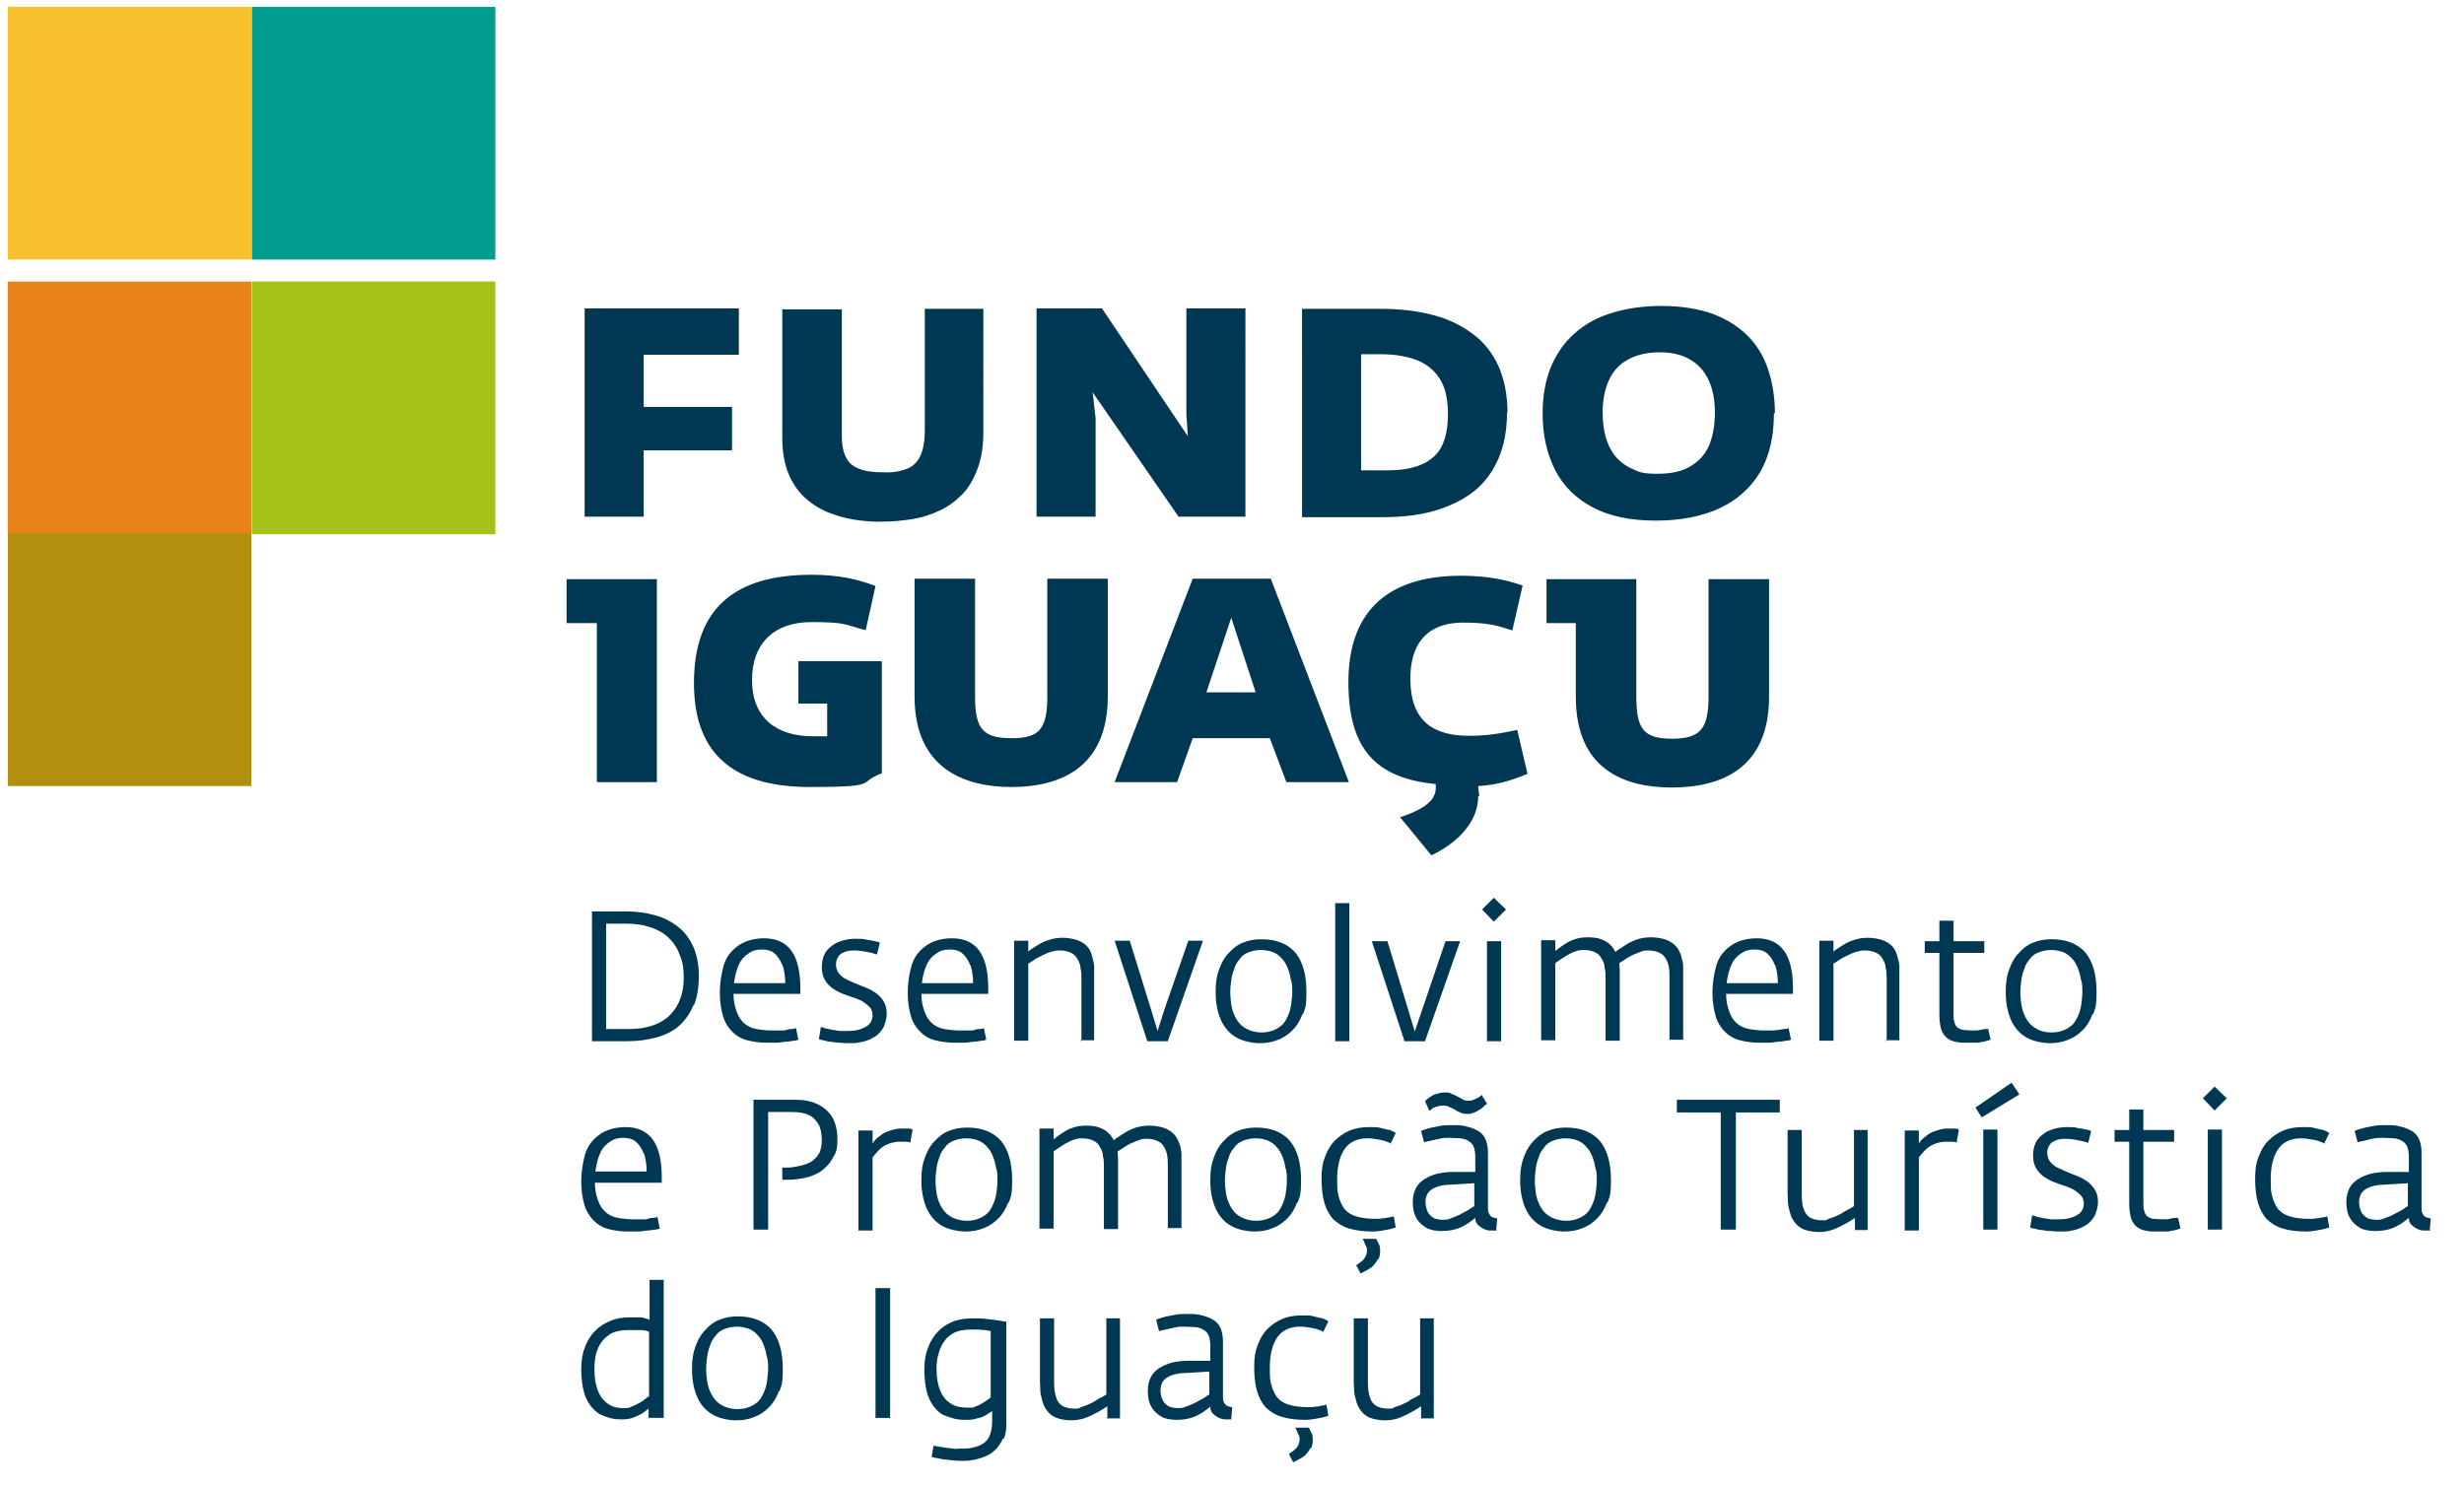 <svg xmlns="http://www.w3.org/2000/svg" id="Isolation_Mode" viewBox="0 0 504.9 304.3"><defs><style>.st0{fill:#003854}</style></defs><path d="M180.5 135.5h-16.9v8.7h5.9v6.7h-3c-7.3 0-12.4-3.7-12.4-11.5s4.8-11.9 12.1-11.9 6.7.5 11 1.6h.2l2-9c-3.7-1.4-7.6-2.3-13.1-2.3-15.8 0-24.1 6.9-24.1 22.2s9 21.3 23.8 21.3 9.4-.9 14.7-2.8v-22.9Zm-45.9 24.9v-41.7h-18.5v9h6.2v32.6h12.2Zm168.5 2.8c0-.7-.2-1.4-.2-2.1 3.5-.2 6.2-.9 10.1-2.5l-2.1-9c-3.4.7-5.9 1.2-9.8 1.2-7.1 0-12.1-2.7-12.1-11.7s5.3-11.5 10.8-11.5 7.1.7 10.1 1.6l2.1-9.2c-3.5-1.2-7.3-2-12.6-2-15.8 0-23.1 8-23.1 21.8s5.7 19.7 17.9 20.9v.9c0 3.4-5 5.1-7.3 5.9l6.4 7.8c4.3-2 9.6-6.2 9.6-12.1Zm-42.9-11.9h-15.8l-3.2 9h-12.8l16-41.7h16l16 41.7h-12.8l-3.4-9Zm-13-9.4h10.1l-5-15.3-5.1 15.3Zm-39.9 9.4c5.9 0 7.3-2.1 7.3-8.7v-24H227v24.1c0 14.9-10.1 18.6-19.7 18.6s-19.9-3.7-19.9-18.6v-24.1h12.4v24c0 6.6 1.4 8.7 7.5 8.7Zm109.5-32.6h18.5v24c0 6.6 1.4 8.7 7.3 8.7s7.5-2.1 7.5-8.7v-24h12.4v24.1c0 14.9-10.1 18.6-19.9 18.6s-19.7-3.7-19.7-18.6v-15.1h-6v-9Z" style="fill-rule:evenodd;fill:#003854"></path><path d="M142.1 206c-.7 1.7-1.7 3.1-2.9 4.2s-2.8 1.9-4.6 2.4c-1.8.5-3.8.8-6 .8h-7.3v-26.6h7.1c2.1 0 4.1.3 5.9.8 1.8.5 3.3 1.3 4.7 2.4s2.3 2.4 3.1 4.1c.7 1.7 1.1 3.6 1.1 5.9s-.3 4.3-1 6Zm-2.9-10.5c-.5-1.4-1.4-2.6-2.4-3.5-1-.9-2.3-1.6-3.7-2-1.5-.5-3.1-.7-4.9-.7h-4v21.6h4.7c2.3 0 4.3-.4 6-1.2s2.9-2 3.8-3.5c.9-1.6 1.4-3.5 1.4-5.8s-.3-3.5-.9-4.9Zm11.1 8.1c0 1.3.2 2.4.5 3.3s.6 1.6 1.1 2.2 1 1 1.6 1.3 1.3.5 2.1.6c.8.1 1.6.2 2.4.2h2.8c.5-.2 1-.3 1.4-.3.4 0 .7-.1.9-.2l.5 2.4c-.2 0-.5.2-.9.2s-1 .2-1.6.2c-.6 0-1.2.2-2 .2h-2c-1.5 0-2.8-.2-4-.5-1.2-.3-2.2-.9-3-1.7-.8-.8-1.5-1.8-1.9-3.1s-.7-3-.7-4.9.3-3.8.7-5.3 1.1-2.6 1.9-3.4 1.8-1.5 2.9-1.9c1.1-.4 2.3-.6 3.6-.6 2.5 0 4.4.9 5.6 2.6s1.8 4.2 1.8 7.7v1.1h-13.6Zm10-5.8c-.4-1-.9-1.8-1.6-2.4-.7-.6-1.6-.8-2.6-.8s-1.9.2-2.7.8c-.8.5-1.5 1.2-2 2.3s-.8 2.3-1 3.8h10.5c0-1.4-.2-2.6-.5-3.6Zm20.9 12.4c-.3.7-.7 1.2-1.2 1.7s-1.1.8-1.7 1.1c-.7.3-1.3.5-2 .6-.7.2-1.4.2-2.1.2s-1.4 0-2.1-.1c-.7 0-1.3-.1-1.9-.2-.6 0-1.1-.2-1.5-.3-.4 0-.7-.2-.9-.2l.4-2.5c.3 0 .6.2 1.1.3.5.1.9.2 1.4.3.5 0 1 .2 1.5.2h1.4c1.1 0 2-.1 2.8-.4.8-.3 1.4-.6 1.8-1.1.4-.5.6-1.1.6-1.7s-.2-1.3-.6-1.7-.9-.8-1.5-1.2c-.6-.3-1.3-.6-2-.8-.8-.3-1.5-.5-2.2-.8-.7-.3-1.4-.7-2-1.1-.6-.5-1.1-1-1.5-1.7-.4-.7-.6-1.5-.6-2.6s.2-1.8.5-2.5.8-1.3 1.5-1.8c.6-.5 1.4-.9 2.2-1.1.9-.3 1.8-.4 2.8-.4s1.5 0 2.2.2c.7.1 1.2.2 1.7.3s.8.2 1 .3l-.6 2.4c-.3 0-.6-.2-1.1-.3-.4-.1-.9-.2-1.5-.3-.6-.1-1.3-.2-2.1-.2s-1.6.1-2.1.4c-.6.2-1 .6-1.2 1-.3.5-.4.9-.4 1.5s.2 1.3.6 1.8.9.9 1.5 1.2c.6.3 1.3.6 2 .9.7.3 1.5.6 2.2.9.8.3 1.4.7 2 1.1.6.5 1.1 1 1.5 1.7s.6 1.5.6 2.4-.2 1.7-.5 2.4Zm7.6-6.6c0 1.3.2 2.4.5 3.3s.6 1.6 1.1 2.2 1 1 1.6 1.3 1.3.5 2.1.6c.8.1 1.6.2 2.4.2h2.8c.5-.2 1-.3 1.4-.3.4 0 .7-.1.9-.2l.5 2.4c-.2 0-.5.2-.9.2s-1 .2-1.6.2c-.6 0-1.2.2-2 .2h-2c-1.5 0-2.8-.2-4-.5-1.2-.3-2.2-.9-3-1.7-.8-.8-1.5-1.8-1.9-3.1s-.7-3-.7-4.9.3-3.8.7-5.3 1.1-2.6 1.9-3.4 1.8-1.5 2.9-1.9c1.1-.4 2.3-.6 3.6-.6 2.5 0 4.4.9 5.6 2.6s1.8 4.2 1.8 7.7v1.1h-13.6Zm10-5.8c-.4-1-.9-1.8-1.6-2.4-.7-.6-1.6-.8-2.6-.8s-1.9.2-2.7.8c-.8.5-1.5 1.2-2 2.3s-.8 2.3-1 3.8h10.5c0-1.4-.2-2.6-.5-3.6Zm22.8 15.6v-12.7c0-.8 0-1.6-.2-2.3 0-.7-.3-1.3-.6-1.8-.3-.6-.7-1-1.3-1.3-.6-.3-1.4-.5-2.3-.5s-1.2.1-1.9.3c-.7.2-1.3.5-1.9.8-.6.3-1.2.6-1.6.9s-.8.5-1.1.7v15.8h-2.9v-20.5h2.9v2.2c.4-.3.8-.6 1.3-.9s.9-.6 1.5-.9c.6-.3 1.2-.5 1.9-.7.7-.2 1.5-.3 2.4-.3s2.2.2 3 .5c.8.3 1.4.7 1.9 1.2s.8 1.1 1 1.8.4 1.4.5 2.1v15.4h-2.9ZM239.3 213.4h-4.2l-6.7-20.6h3.1l4.4 14.2 1.3 4.3 1.4-4.4 4.9-14.1h3l-7.2 20.6zM266.9 207.8c-.5 1.4-1.2 2.5-2 3.3-.9.9-1.9 1.6-3 2-1.2.5-2.4.7-3.8.7s-3.5-.4-4.8-1.2c-1.4-.8-2.4-2-3.1-3.5-.7-1.6-1.1-3.5-1.1-5.7s.2-3.3.7-4.7c.5-1.4 1.1-2.5 2-3.4.8-.9 1.8-1.7 2.9-2.1 1.2-.5 2.4-.7 3.8-.7 3 0 5.3.9 6.9 2.7 1.5 1.8 2.3 4.5 2.3 8s-.3 3.4-.7 4.7Zm-2.4-7c-.1-.8-.3-1.5-.6-2.3-.3-.7-.6-1.4-1.1-1.9-.5-.6-1.1-1.1-1.8-1.4-.8-.3-1.6-.5-2.6-.5s-1.8.2-2.6.5-1.4.8-1.8 1.4c-.5.6-.9 1.2-1.1 2-.3.7-.5 1.5-.6 2.3-.1.8-.2 1.6-.2 2.4s.1 2.1.3 3.1c.2 1 .6 1.9 1.1 2.7.5.8 1.2 1.4 2 1.8s1.8.7 3 .7 1.8-.2 2.6-.5c.7-.3 1.3-.7 1.8-1.2.5-.6.8-1.2 1.1-1.9.3-.7.5-1.5.6-2.3.1-.8.2-1.6.2-2.4s0-1.5-.2-2.3Zm9.1 12.6v-28.3h2.9v28.3h-2.9Zm18.4 0h-4.2l-6.7-20.5h3.2l4.3 14.2 1.3 4.3 1.5-4.4 4.8-14.1h3l-7.2 20.5Zm14.1-24.5-2.4-2.5 2.4-2.4 2.5 2.4-2.5 2.5Zm-1.4 24.5v-20.5h2.9v20.5h-2.9Zm37.4 0v-12.7c0-.8 0-1.6-.1-2.3-.1-.7-.3-1.3-.6-1.8-.3-.6-.7-1-1.3-1.3-.6-.3-1.3-.5-2.3-.5s-1.2.1-1.7.3c-.6.2-1.2.5-1.7.7-.6.3-1.1.6-1.5.9-.5.3-.8.5-1.1.7 0 .4.1.9.1 1.3V213.3H329v-12.7c0-.8 0-1.6-.2-2.3 0-.7-.3-1.3-.6-1.8-.3-.6-.7-1-1.3-1.3-.6-.3-1.4-.5-2.3-.5s-1.2.1-1.8.3-1.2.5-1.7.8c-.5.3-1 .6-1.4.9-.4.3-.8.5-1 .7v15.8h-2.9v-20.5h2.9v2.2l1.2-.9c.4-.3.9-.6 1.4-.9.5-.3 1.1-.5 1.7-.7.7-.2 1.5-.3 2.4-.3s2 .1 2.7.4 1.4.6 1.8 1.1c.5.4.8.9 1.1 1.5.4-.3.8-.6 1.3-.9.5-.3 1-.7 1.6-1 .6-.3 1.3-.6 2-.8.8-.2 1.6-.3 2.5-.3s2.2.2 3 .5c.8.3 1.4.7 1.9 1.2s.8 1.1 1.1 1.8c.2.7.4 1.4.5 2.1v15.4H342Zm11.6-9.8c0 1.3.2 2.4.5 3.3.3.9.6 1.6 1.1 2.2s1 1 1.6 1.3c.6.3 1.3.5 2.1.6.8.1 1.6.2 2.4.2h1.3c.5 0 1 0 1.5-.1.5 0 1-.2 1.4-.2.4 0 .7-.1.9-.2l.5 2.4c-.2 0-.5.2-.9.2s-1 .2-1.6.2c-.6 0-1.2.2-2 .2h-2c-1.5 0-2.8-.2-4-.5-1.2-.3-2.2-.9-3-1.7-.8-.8-1.5-1.8-1.9-3.1s-.7-3-.7-4.9.3-3.8.7-5.3 1.1-2.6 1.9-3.4 1.8-1.5 2.9-1.9c1.1-.4 2.3-.6 3.6-.6 2.5 0 4.4.9 5.6 2.6s1.8 4.2 1.8 7.7v1.1h-13.6Zm10-5.8c-.4-1-.9-1.8-1.6-2.4-.7-.6-1.6-.8-2.6-.8s-1.9.2-2.7.8c-.8.5-1.5 1.2-2 2.3s-.8 2.3-1 3.8h10.5c0-1.4-.2-2.6-.5-3.6Zm22.9 15.6v-12.7c0-.8 0-1.6-.2-2.3 0-.7-.3-1.3-.6-1.8-.3-.6-.7-1-1.3-1.3-.6-.3-1.4-.5-2.3-.5s-1.2.1-1.9.3c-.7.2-1.3.5-1.9.8-.6.3-1.2.6-1.6.9s-.8.5-1.1.7v15.8h-2.9v-20.5h2.9v2.2c.4-.3.8-.6 1.3-.9s.9-.6 1.5-.9c.6-.3 1.2-.5 1.9-.7.7-.2 1.5-.3 2.4-.3s2.2.2 3 .5c.8.3 1.4.7 1.9 1.2s.8 1.1 1 1.8.4 1.4.5 2.1v15.4h-2.9Zm20.7-.1c-.3 0-.6.2-.9.2-.4 0-.7.2-1.1.2h-3.2c-.7 0-1.3-.2-1.9-.3-.6-.2-1.1-.5-1.5-.9-.4-.4-.8-1-1-1.8-.2-.8-.3-1.7-.3-2.9v-12.5h-3v-2.4h3v-4.2h2.9v4.2h6.3v2.4h-6.3v12.4c0 .8 0 1.4.2 1.8.1.5.3.8.6 1.1.3.2.7.4 1.2.5.5 0 1.1.1 1.9.1s1.1 0 1.5-.1.9-.2 1.2-.2h.5c0-.1.5 2.2.5 2.2-.2 0-.3.1-.6.2Zm21.5-5.5c-.5 1.4-1.2 2.5-2 3.3-.9.9-1.9 1.6-3 2-1.2.5-2.4.7-3.8.7s-3.5-.4-4.8-1.2c-1.4-.8-2.4-2-3.1-3.5-.7-1.6-1.1-3.5-1.1-5.7s.2-3.3.7-4.7c.5-1.4 1.1-2.5 2-3.4.8-.9 1.8-1.7 2.9-2.1 1.2-.5 2.4-.7 3.8-.7 3 0 5.3.9 6.9 2.7 1.5 1.8 2.3 4.5 2.3 8s-.3 3.4-.7 4.7Zm-2.4-7c-.1-.8-.3-1.5-.6-2.3-.3-.7-.6-1.4-1.1-1.9-.5-.6-1.1-1.1-1.8-1.4-.8-.3-1.6-.5-2.6-.5s-1.8.2-2.6.5-1.4.8-1.8 1.4c-.5.6-.9 1.2-1.1 2-.3.7-.5 1.5-.6 2.3-.1.8-.2 1.6-.2 2.4s.1 2.1.3 3.1c.2 1 .6 1.9 1.1 2.7.5.8 1.2 1.4 2 1.8.8.5 1.8.7 3 .7s1.8-.2 2.6-.5c.7-.3 1.3-.7 1.8-1.2.5-.6.8-1.2 1.1-1.9.3-.7.5-1.5.6-2.3.1-.8.2-1.6.2-2.4s0-1.5-.2-2.3ZM121.9 242.3c0 1.3.2 2.4.5 3.3s.6 1.6 1.1 2.2 1 1 1.6 1.3 1.3.5 2.1.6c.8.1 1.6.2 2.4.2h2.8c.5-.2 1-.3 1.4-.3.4 0 .7-.1.9-.2l.5 2.4c-.2 0-.5.2-.9.2s-1 .2-1.6.2c-.6 0-1.2.2-2 .2h-2c-1.5 0-2.8-.2-4-.5-1.2-.3-2.2-.9-3-1.7-.8-.8-1.5-1.8-1.9-3.1s-.7-3-.7-4.9.3-3.8.7-5.3 1.1-2.6 1.9-3.4 1.8-1.5 2.9-1.9c1.1-.4 2.3-.6 3.6-.6 2.5 0 4.4.9 5.6 2.6s1.8 4.2 1.8 7.7v1.1H122Zm10-5.9c-.4-1-.9-1.8-1.6-2.4-.7-.6-1.6-.8-2.6-.8s-1.9.2-2.7.8c-.8.5-1.5 1.2-2 2.3s-.8 2.3-1 3.8h10.5c0-1.4-.2-2.6-.5-3.6Zm39 .4c-.4 1-1.1 1.9-1.9 2.6-.8.8-1.9 1.4-3.3 1.8-1.3.4-2.9.6-4.7.6h-.7v-2.5h.9c1.1 0 2-.2 2.9-.4.9-.2 1.6-.5 2.3-.9.6-.5 1.1-1 1.5-1.7.3-.7.5-1.6.5-2.6s-.2-2.5-.7-3.3-1.1-1.5-2-1.9c-.9-.4-2.1-.6-3.5-.6h-4.8V252h-3v-26.6h8.6c1.8 0 3.3.3 4.5.9 1.3.6 2.3 1.5 3 2.6.7 1.2 1.1 2.7 1.1 4.6s-.2 2.3-.6 3.3Zm15.7-2.6c-.2-.1-.6-.2-.9-.2h-1.5c-.6 0-1.6.2-2.3.5s-1.3.7-1.8 1.2-.9 1-1.3 1.5v15h-2.9v-20.5h2.9v2.7c.3-.6.8-1.1 1.4-1.5.6-.5 1.2-.9 2-1.1.8-.3 1.6-.5 2.4-.5h1.5c.4 0 .7.1.9.2l-.5 2.8ZM206.6 246.4c-.5 1.4-1.2 2.5-2 3.3-.9.9-1.9 1.6-3 2-1.2.5-2.4.7-3.8.7s-3.5-.4-4.8-1.2c-1.4-.8-2.4-2-3.1-3.5-.7-1.6-1.1-3.5-1.1-5.7s.2-3.3.7-4.7c.5-1.4 1.1-2.5 2-3.4.8-.9 1.8-1.7 2.9-2.1 1.2-.5 2.4-.7 3.8-.7 3 0 5.3.9 6.9 2.7 1.5 1.8 2.3 4.5 2.3 8s-.3 3.4-.7 4.7Zm-2.5-7c-.1-.8-.3-1.5-.6-2.3-.3-.7-.6-1.4-1.1-1.9-.5-.6-1.1-1.1-1.8-1.4-.8-.3-1.6-.5-2.6-.5s-1.8.2-2.6.5-1.4.8-1.8 1.4c-.5.6-.9 1.2-1.1 2-.3.7-.5 1.5-.6 2.3-.1.8-.2 1.6-.2 2.4s.1 2.1.3 3.1c.2 1 .6 1.9 1.1 2.7.5.8 1.2 1.4 2 1.8s1.8.7 3 .7 1.8-.2 2.6-.5c.7-.3 1.3-.7 1.8-1.2.5-.6.8-1.2 1.1-1.9.3-.7.5-1.5.6-2.3.1-.8.2-1.6.2-2.4s0-1.5-.2-2.3Zm35.2 12.6v-12.7c0-.8 0-1.6-.1-2.3-.1-.7-.3-1.3-.6-1.8-.3-.6-.7-1-1.3-1.3-.6-.3-1.3-.5-2.3-.5s-1.2.1-1.7.3c-.6.2-1.2.5-1.7.7-.6.3-1.1.6-1.5.9-.5.3-.8.5-1.1.7 0 .4.1.9.1 1.3V251.9h-2.9v-12.7c0-.8 0-1.6-.2-2.3 0-.7-.3-1.3-.6-1.8-.3-.6-.7-1-1.3-1.3-.6-.3-1.4-.5-2.3-.5s-1.2.1-1.8.3-1.2.5-1.7.8c-.5.3-1 .6-1.4.9-.4.3-.8.5-1 .7v15.8H213v-20.5h2.9v2.2l1.2-.9c.4-.3.9-.6 1.4-.9.5-.3 1.1-.5 1.7-.7.7-.2 1.5-.3 2.4-.3s2 .1 2.7.4 1.4.6 1.8 1.1c.5.4.8.9 1.1 1.5.4-.3.8-.6 1.3-.9.5-.3 1-.7 1.6-1 .6-.3 1.3-.6 2-.8.8-.2 1.6-.3 2.5-.3s2.2.2 3 .5c.8.3 1.4.7 1.9 1.2s.8 1.1 1.1 1.8.4 1.4.5 2.1v15.4h-2.9Zm26.5-5.6c-.5 1.4-1.2 2.5-2 3.3-.9.9-1.9 1.6-3 2-1.2.5-2.4.7-3.8.7s-3.5-.4-4.8-1.2c-1.4-.8-2.4-2-3.1-3.5-.7-1.6-1.1-3.5-1.1-5.7s.2-3.3.7-4.7c.5-1.4 1.1-2.5 2-3.4.8-.9 1.8-1.7 2.9-2.1 1.2-.5 2.4-.7 3.8-.7 3 0 5.3.9 6.9 2.7 1.5 1.8 2.3 4.5 2.3 8s-.3 3.4-.7 4.7Zm-2.4-7c-.1-.8-.3-1.5-.6-2.3-.3-.7-.6-1.4-1.1-1.9-.5-.6-1.1-1.1-1.8-1.4-.8-.3-1.6-.5-2.6-.5s-1.8.2-2.6.5-1.4.8-1.8 1.4c-.5.6-.9 1.2-1.1 2-.3.7-.5 1.5-.6 2.3-.1.8-.2 1.6-.2 2.4s.1 2.1.3 3.1c.2 1 .6 1.9 1.1 2.7.5.8 1.2 1.4 2 1.8s1.8.7 3 .7 1.8-.2 2.6-.5c.7-.3 1.3-.7 1.8-1.2.5-.6.8-1.2 1.1-1.9.3-.7.5-1.5.6-2.3.1-.8.2-1.6.2-2.4s0-1.5-.2-2.3Zm21.7-5c-.3-.2-.7-.3-1.2-.5s-1.1-.3-1.7-.4-1.3-.2-2-.2c-2 0-3.6.7-4.6 2.1s-1.6 3.4-1.6 6.2.1 2.6.3 3.6c.3 1.1.7 1.9 1.2 2.6.6.7 1.4 1.2 2.4 1.5 1 .3 2.3.5 3.8.5s1.1 0 1.5-.1c.5 0 1-.1 1.4-.2.4 0 .8-.2 1-.2l.4 2.3c-.2 0-.6.2-1.1.3s-1 .2-1.6.3c-.6.1-1.3.2-2 .2-1.9 0-3.5-.2-4.8-.6-1.4-.4-2.4-1.1-3.3-1.9-.8-.9-1.4-2-1.8-3.3-.4-1.4-.6-3-.6-5s.2-3.2.7-4.5c.5-1.3 1.1-2.4 2-3.3.9-.9 1.9-1.6 3.1-2.1 1.2-.5 2.5-.7 4-.7s1.7 0 2.4.2 1.3.3 1.8.4c.5.2.9.4 1.2.6l-1.1 2.3Zm-2.7 23.6c-.3.5-.7 1.1-1.2 1.6-.6.5-1.4.9-2.4 1.4l-.9-1.7c.8-.5 1.4-1 1.7-1.4.3-.5.5-1 .5-1.5s0-.8-.3-1.2c-.2-.4-.3-.9-.6-1.3h2.8l.6 1.2c.2.4.2.9.2 1.3 0 .6-.1 1.1-.3 1.7Zm24.3-5.8h-1.4c-.5 0-1-.2-1.4-.4s-.8-.5-1.1-.8c-.3-.3-.5-.8-.5-1.4-.2.2-.5.4-.9.7-.4.3-.8.6-1.4.9-.5.3-1.2.6-2 .8-.8.2-1.7.3-2.7.3s-2.3-.2-3.1-.7c-.8-.5-1.5-1.1-2-2-.5-.9-.7-1.9-.7-3.2s.2-1.8.5-2.6c.3-.7.8-1.3 1.3-1.7.6-.5 1.2-.8 1.9-1.1.7-.3 1.4-.5 2.1-.6.7-.1 1.4-.2 2.1-.2h4.9v-3c0-.9-.1-1.5-.3-2.1-.2-.5-.5-.9-1-1.2-.4-.3-1-.5-1.7-.6-.6 0-1.4-.1-2.4-.1s-1 0-1.5.1-1 .2-1.4.3c-.5.1-.9.2-1.3.3-.4 0-.6.2-.9.2l-.6-2.3c.3-.2.8-.3 1.4-.5s1.4-.3 2.3-.5 1.8-.2 2.8-.2 2 0 2.9.3c.9.2 1.6.5 2.3.9.7.4 1.2 1 1.5 1.7.3.7.5 1.6.5 2.7v11.5c0 .5.1.9.3 1.2.2.3.4.5.7.6.3.1.6.2.9.2l-.2 2.3Zm-2.4-25.7-.5.5c-.3.2-.5.4-.9.6-.3.2-.7.4-1.1.5-.4.2-.8.2-1.3.2s-.9-.1-1.3-.3c-.4-.2-.8-.3-1.1-.6-.4-.2-.8-.4-1.1-.5-.3-.2-.7-.3-1.1-.3s-.8 0-1.1.1-.7.2-1 .3c-.3.2-.6.4-.9.7l-.9-2 .3-.3c.2-.2.5-.4.8-.6.4-.3.8-.5 1.3-.6.5-.2 1.1-.3 1.7-.3s.9 0 1.4.3c.4.2.8.3 1.1.5.4.2.8.4 1.1.6s.7.3 1.1.3.8 0 1.1-.2c.4-.1.6-.3.9-.4s.5-.3.6-.4l.2-.2 1.1 1.8-.2.2Zm-2.1 16-4.9.3c-1.2 0-2.2.2-3 .5s-1.3.7-1.7 1.2c-.3.5-.5 1.1-.5 1.8s.2 1.6.5 2.2c.3.5.8.9 1.3 1.2.6.2 1.2.3 1.9.3s1-.1 1.5-.3c.5-.2 1.1-.4 1.7-.7s1.1-.6 1.5-.8c.5-.3.9-.5 1.1-.7.3-.2.5-.3.5-.3v-4.7Zm27.1 3.9c-.5 1.4-1.2 2.5-2 3.3-.9.9-1.9 1.6-3 2-1.2.5-2.4.7-3.8.7s-3.5-.4-4.8-1.2c-1.4-.8-2.4-2-3.1-3.5-.7-1.6-1.1-3.5-1.1-5.7s.2-3.3.7-4.7c.5-1.4 1.1-2.5 2-3.4.8-.9 1.8-1.7 2.9-2.1 1.2-.5 2.4-.7 3.8-.7 3 0 5.3.9 6.9 2.7 1.5 1.8 2.3 4.5 2.3 8s-.3 3.4-.7 4.7Zm-2.4-7c-.1-.8-.3-1.5-.6-2.3-.3-.7-.6-1.4-1.1-1.9-.5-.6-1.1-1.1-1.8-1.4-.8-.3-1.6-.5-2.6-.5s-1.8.2-2.6.5-1.4.8-1.8 1.4c-.5.6-.9 1.2-1.1 2-.3.7-.5 1.5-.6 2.3-.1.8-.2 1.6-.2 2.4s.1 2.1.3 3.1c.2 1 .6 1.9 1.1 2.7.5.8 1.2 1.4 2 1.8s1.8.7 3 .7 1.8-.2 2.6-.5c.7-.3 1.3-.7 1.8-1.2.5-.6.8-1.2 1.1-1.9.3-.7.5-1.5.6-2.3.1-.8.2-1.6.2-2.4s0-1.5-.2-2.3ZM355.7 228v24h-3.1v-24h-9v-2.6h21.1v2.6h-9zM380.1 252v-2.4c-.4.3-.9.6-1.4.9-.5.3-1.1.6-1.7.9-.6.3-1.3.6-2 .8-.8.2-1.5.3-2.4.3s-2.1-.2-2.9-.5c-.8-.3-1.4-.8-1.8-1.3s-.8-1.1-1-1.8c-.2-.7-.4-1.4-.5-2.1 0-.7-.1-1.4-.1-2.1v-13.1h2.9v12.5c0 .8 0 1.6.1 2.3 0 .7.3 1.4.5 1.9.3.6.7 1 1.2 1.3.6.3 1.3.5 2.3.5s.9 0 1.4-.3c.5-.2 1.1-.3 1.6-.6.5-.2 1.1-.5 1.5-.8.5-.3.9-.5 1.3-.7s.6-.4.8-.5v-15.6h2.8v20.5h-2.8Zm20.9-17.8c-.2-.1-.6-.2-.9-.2h-1.5c-.6 0-1.6.2-2.3.5s-1.3.7-1.8 1.2-.9 1-1.3 1.5v15h-2.9v-20.5h2.9v2.7c.3-.6.8-1.1 1.4-1.5.6-.5 1.2-.9 2-1.1.8-.3 1.6-.5 2.4-.5h1.5c.4 0 .7.1.9.2l-.5 2.8Zm5-5.3-1.2-1.9 7.4-5.1 1.6 2.4-7.7 4.7Zm.4 23.1v-20.5h2.9V252h-2.9Zm23-3.2c-.3.7-.7 1.2-1.2 1.7s-1.1.8-1.7 1.1c-.7.3-1.3.5-2 .6-.7.2-1.4.2-2.1.2s-1.4 0-2.1-.1c-.7 0-1.3-.1-1.9-.2-.6 0-1.1-.2-1.5-.3-.4 0-.7-.2-.9-.2l.4-2.5c.3 0 .6.2 1.1.3.5.1.9.2 1.4.3.5 0 1 .2 1.5.2h1.4c1.1 0 2-.1 2.8-.4.8-.3 1.4-.6 1.8-1.1.4-.5.6-1.1.6-1.7s-.2-1.3-.6-1.7-.9-.8-1.5-1.2c-.6-.3-1.3-.6-2-.8-.8-.3-1.5-.5-2.2-.8-.7-.3-1.4-.7-2-1.1-.6-.5-1.1-1-1.5-1.7-.4-.7-.6-1.5-.6-2.6s.2-1.8.5-2.5.8-1.3 1.5-1.8c.6-.5 1.4-.9 2.2-1.1.9-.3 1.8-.4 2.8-.4s1.5 0 2.2.2c.7.1 1.2.2 1.7.3s.8.2 1 .3l-.6 2.4c-.3 0-.6-.2-1.1-.3-.4-.1-.9-.2-1.5-.3-.6-.1-1.3-.2-2.1-.2s-1.6.1-2.1.4c-.6.2-1 .6-1.2 1-.3.5-.4.9-.4 1.5s.2 1.3.6 1.8c.4.5.9.9 1.5 1.2.6.3 1.3.6 2 .9.7.3 1.5.6 2.2.9.8.3 1.4.7 2 1.1.6.5 1.1 1 1.5 1.7.4.6.6 1.5.6 2.4s-.2 1.7-.5 2.4Zm16.8 3.2c-.3 0-.6.2-.9.2-.4 0-.7.2-1.1.2H441c-.7 0-1.3-.2-1.9-.3-.6-.2-1.1-.5-1.5-.9-.4-.4-.8-1-1-1.8-.2-.8-.3-1.7-.3-2.9V234h-3v-2.4h3v-4.2h2.9v4.2h6.3v2.4h-6.3v12.4c0 .8 0 1.4.2 1.8.1.5.3.8.6 1.1.3.2.7.4 1.2.5.5 0 1.1.1 1.9.1s1.1 0 1.5-.1.9-.2 1.2-.2h.5c0-.1.5 2.2.5 2.2-.2 0-.3.1-.6.2Zm7.6-24.4-2.4-2.5 2.4-2.4 2.5 2.4-2.5 2.5Zm-1.4 24.4v-20.5h2.9V252h-2.9Zm24-17.6c-.3-.2-.7-.3-1.2-.5s-1.1-.3-1.7-.4c-.6-.1-1.3-.2-2-.2-2 0-3.6.7-4.6 2.1s-1.6 3.4-1.6 6.2.1 2.6.3 3.6c.3 1.1.7 1.9 1.2 2.6.6.7 1.4 1.2 2.4 1.5 1 .3 2.3.5 3.8.5s1.1 0 1.5-.1c.5 0 1-.1 1.4-.2.4 0 .8-.2 1-.2l.4 2.3c-.2 0-.6.2-1.1.3s-1 .2-1.6.3c-.6.1-1.3.2-2 .2-1.9 0-3.5-.2-4.8-.6-1.4-.4-2.4-1.1-3.3-1.9-.8-.9-1.4-2-1.8-3.3-.4-1.4-.6-3-.6-5s.2-3.2.7-4.5c.5-1.3 1.1-2.4 2-3.3.9-.9 1.9-1.6 3.1-2.1 1.2-.5 2.5-.7 4-.7s1.7 0 2.4.2 1.3.3 1.8.4c.5.2.9.4 1.2.6l-1.1 2.3Zm21.6 17.8h-1.4c-.5 0-1-.2-1.4-.4s-.8-.5-1.1-.8c-.3-.3-.5-.8-.5-1.4-.2.2-.5.4-.9.7-.4.3-.8.6-1.4.9-.5.3-1.2.6-2 .8-.8.2-1.7.3-2.7.3s-2.3-.2-3.1-.7c-.8-.5-1.5-1.1-2-2-.5-.9-.7-1.9-.7-3.2s.2-1.8.5-2.6c.3-.7.8-1.3 1.3-1.7.6-.5 1.2-.8 1.9-1.1.7-.3 1.4-.5 2.1-.6.7-.1 1.4-.2 2.1-.2h4.9v-3c0-.9-.1-1.5-.3-2.1-.2-.5-.5-.9-1-1.2-.4-.3-1-.5-1.7-.6-.6 0-1.4-.1-2.4-.1s-1 0-1.5.1c-.5 0-1 .2-1.4.3-.5.1-.9.2-1.3.3-.4 0-.6.2-.9.2l-.6-2.3c.3-.2.8-.3 1.4-.5.6-.2 1.4-.3 2.3-.5.9-.2 1.8-.2 2.8-.2s2 0 2.9.3c.9.2 1.6.5 2.3.9.7.4 1.2 1 1.5 1.7.3.7.5 1.6.5 2.7v11.5c0 .5.1.9.3 1.2.2.3.4.5.7.6.3.1.6.2.9.2l-.2 2.3Zm-4.5-9.7-4.9.3c-1.2 0-2.2.2-3 .5s-1.3.7-1.7 1.2c-.3.5-.5 1.1-.5 1.8s.2 1.6.5 2.2c.3.5.8.9 1.3 1.2.6.2 1.2.3 1.9.3s1-.1 1.5-.3c.5-.2 1.1-.4 1.7-.7s1.1-.6 1.5-.8c.5-.3.9-.5 1.1-.7.3-.2.5-.3.5-.3v-4.7ZM132.9 290.6v-1.9c-.5.4-1 .8-1.5 1.1-.6.3-1.2.6-1.8.8-.6.2-1.3.3-2 .3s-1.5 0-2.3-.2-1.6-.5-2.3-.8c-.7-.4-1.4-1-2-1.8-.6-.8-1.1-1.8-1.4-3-.3-1.2-.5-2.8-.5-4.6s.3-3.3.8-4.5c.5-1.3 1.2-2.4 2.1-3.3s1.9-1.5 3.1-2 2.4-.7 3.8-.7h2.4c.3 0 .6.1.9.2.3 0 .6.2.9.3v-8.2h2.9v28.3h-2.9Zm0-17.7c-.5-.2-1.1-.3-1.7-.3h-2.6c-1.1 0-2.3.2-3.2.6-.8.5-1.5 1-2.1 1.8s-.9 1.6-1.2 2.6c-.2 1-.3 2-.3 3.1 0 1.8.3 3.4.8 4.5.5 1.2 1.2 2 2.1 2.6.9.6 1.9.8 3.1.8s1.1-.1 1.6-.3 1-.4 1.5-.7.9-.5 1.2-.8c.4-.3.6-.5.9-.6V273Zm26.7 12.2c-.5 1.4-1.2 2.5-2 3.3-.9.9-1.9 1.6-3 2-1.2.5-2.4.7-3.8.7s-3.5-.4-4.8-1.2c-1.4-.8-2.4-2-3.1-3.5-.7-1.6-1.1-3.5-1.1-5.7s.2-3.3.7-4.7c.5-1.4 1.1-2.5 2-3.4.8-.9 1.8-1.7 2.9-2.1 1.2-.5 2.4-.7 3.8-.7 3 0 5.3.9 6.9 2.7 1.5 1.8 2.3 4.5 2.3 8s-.3 3.4-.7 4.7Zm-2.5-7.1c-.1-.8-.3-1.5-.6-2.3-.3-.7-.6-1.4-1.1-1.9-.5-.6-1.1-1.1-1.8-1.4-.8-.3-1.6-.5-2.6-.5s-1.8.2-2.6.5-1.4.8-1.8 1.4c-.5.6-.9 1.2-1.1 2-.3.7-.5 1.5-.6 2.3-.1.8-.2 1.6-.2 2.4s.1 2.1.3 3.1c.2 1 .6 1.9 1.1 2.7.5.8 1.2 1.4 2 1.8s1.8.7 3 .7 1.8-.2 2.6-.5c.7-.3 1.3-.7 1.8-1.2.5-.6.8-1.2 1.1-1.9.3-.7.5-1.5.6-2.3.1-.8.2-1.6.2-2.4s0-1.5-.2-2.3Zm22.3 12.6V264h3v26.6h-3Zm26.1 4.2c-.3.8-.8 1.5-1.3 2.1-.6.6-1.2 1.1-1.9 1.4-.8.4-1.5.6-2.3.8-.8.2-1.7.3-2.5.3s-1.5 0-2.2-.1c-.7 0-1.4-.2-2-.2-.6-.1-1.1-.2-1.5-.3-.4 0-.8-.2-.9-.2l.4-2.3c.2 0 .5.1 1 .2.4 0 .9.1 1.4.2s1.1.1 1.6.2 1 0 1.4 0c.9 0 1.8 0 2.6-.2s1.5-.4 2.1-.8c.6-.4 1.1-.9 1.4-1.7s.5-1.7.5-2.8v-2.2c-.4.3-.9.6-1.4.9-.5.3-1.1.5-1.7.6-.6.2-1.2.3-1.9.3s-1.7 0-2.6-.2c-.8-.2-1.7-.5-2.4-.8-.8-.4-1.4-1-2-1.8-.6-.8-1.1-1.8-1.4-3-.3-1.2-.5-2.8-.5-4.6s.3-3.2.8-4.5c.5-1.3 1.2-2.4 2.1-3.3.9-.9 1.9-1.5 3.1-2 1.2-.4 2.4-.6 3.8-.6s2.3 0 3.5.2c1.2.1 2.4.3 3.5.5v21.2c0 1.1-.2 2-.5 2.8Zm-2.4-22c-.3 0-.7-.1-1.1-.2-.4 0-.9 0-1.4-.1h-1.8c-1.2 0-2.3.2-3.2.6-.9.5-1.6 1-2.1 1.8-.6.8-.9 1.6-1.2 2.6-.3 1-.4 2-.4 3.1 0 1.8.3 3.4.8 4.5.5 1.2 1.2 2 2.2 2.6.9.6 2.1.8 3.4.8s1.1 0 1.5-.2c.5-.2.9-.3 1.3-.6.4-.2.8-.5 1.1-.7.3-.2.6-.4.8-.6v-13.6Zm23.8 17.8v-2.4c-.4.3-.9.6-1.4.9-.5.3-1.1.6-1.7.9-.6.3-1.3.6-2 .8-.8.2-1.5.3-2.4.3s-2.1-.2-2.9-.5c-.8-.3-1.4-.8-1.8-1.3s-.8-1.1-1-1.8-.4-1.4-.5-2.1c0-.7-.1-1.4-.1-2.1v-13.1h2.9v12.5c0 .8 0 1.6.1 2.3s.3 1.4.5 1.9c.3.6.7 1 1.2 1.3.6.3 1.3.5 2.3.5s.9 0 1.4-.3c.5-.2 1.1-.3 1.6-.6.5-.2 1.1-.5 1.5-.8s.9-.5 1.3-.7.6-.4.8-.5v-15.6h2.8v20.5h-2.8Zm25.5.3H251c-.5 0-1-.2-1.4-.4s-.8-.5-1.1-.8c-.3-.3-.5-.8-.5-1.4-.2.2-.5.4-.9.7-.4.3-.8.6-1.4.9-.5.3-1.2.6-2 .8-.8.2-1.7.3-2.7.3s-2.3-.2-3.1-.7c-.8-.5-1.5-1.1-2-2-.5-.9-.7-1.9-.7-3.2s.2-1.8.5-2.6c.3-.7.8-1.3 1.3-1.7.6-.5 1.2-.8 1.9-1.1.7-.3 1.4-.5 2.1-.6.7-.1 1.4-.2 2.1-.2h4.9v-3c0-.9-.1-1.5-.3-2.1-.2-.5-.5-.9-1-1.2-.4-.3-1-.5-1.7-.6-.6 0-1.4-.1-2.4-.1s-1 0-1.5.1-1 .2-1.4.3c-.5.1-.9.2-1.3.3-.4 0-.6.2-.9.2l-.6-2.3c.3-.2.8-.3 1.4-.5s1.4-.3 2.3-.5 1.8-.2 2.8-.2 2 0 2.9.3c.9.2 1.6.5 2.3.9.7.4 1.2 1 1.5 1.7.3.7.5 1.6.5 2.7v11.5c0 .5.1.9.3 1.2.2.3.4.5.7.6.3.1.6.2.9.2l-.2 2.3Zm-4.5-9.8-4.9.3c-1.2 0-2.2.2-3 .5s-1.3.7-1.7 1.2c-.3.5-.5 1.1-.5 1.8s.2 1.6.5 2.2c.3.5.8.9 1.3 1.2.6.2 1.2.3 1.9.3s1-.1 1.5-.3c.5-.2 1.1-.4 1.7-.7s1.1-.6 1.5-.8c.5-.3.9-.5 1.1-.7.3-.2.5-.3.5-.3v-4.7Zm23.4-8.1c-.3-.2-.7-.3-1.2-.5s-1.1-.3-1.7-.4-1.3-.2-2-.2c-2 0-3.6.7-4.6 2.1s-1.6 3.4-1.6 6.2.1 2.6.3 3.6c.3 1.1.7 1.9 1.2 2.6.6.7 1.4 1.2 2.4 1.5 1 .3 2.3.5 3.8.5s1.1 0 1.5-.1c.5 0 1-.1 1.4-.2.4 0 .8-.2 1-.2l.4 2.3c-.2 0-.6.2-1.1.3s-1 .2-1.6.3c-.6.1-1.3.2-2 .2-1.9 0-3.5-.2-4.8-.6-1.4-.4-2.4-1.1-3.3-1.9-.8-.9-1.4-2-1.8-3.3-.4-1.4-.6-3-.6-5s.2-3.2.7-4.5c.5-1.3 1.1-2.4 2-3.3.9-.9 1.9-1.6 3.1-2.1 1.2-.5 2.5-.7 4-.7s1.7 0 2.4.2 1.3.3 1.8.4c.5.2.9.4 1.2.6l-1.1 2.3Zm-2.7 23.7c-.3.5-.7 1.1-1.2 1.6-.6.5-1.4.9-2.4 1.4l-.9-1.7c.8-.5 1.4-1 1.7-1.4.3-.5.5-1 .5-1.5s0-.8-.3-1.2c-.2-.4-.3-.9-.6-1.3h2.8l.6 1.2c.2.4.2.9.2 1.3 0 .6-.1 1.1-.3 1.7Zm22.6-6.1v-2.4c-.4.3-.9.6-1.4.9-.5.3-1.1.6-1.7.9-.6.3-1.3.6-2 .8-.8.2-1.5.3-2.4.3s-2.1-.2-2.9-.5c-.8-.3-1.4-.8-1.8-1.3s-.8-1.1-1-1.8-.4-1.4-.5-2.1c0-.7-.1-1.4-.1-2.1v-13.1h2.9v12.5c0 .8 0 1.6.1 2.3s.3 1.4.5 1.9c.3.6.7 1 1.2 1.3.6.3 1.3.5 2.3.5s.9 0 1.4-.3c.5-.2 1.1-.3 1.6-.6.5-.2 1.1-.5 1.5-.8s.9-.5 1.3-.7.6-.4.8-.5v-15.6h2.8v20.5H291Z" class="st0"></path><path d="M1.6 57.7h49.9v51.8H1.6z" style="fill:#e8821a"></path><path d="M1.6 109.3h49.9v51.8H1.6z" style="fill:#b28f0d"></path><path d="M1.6 1.4h49.9v51.8H1.6z" style="fill:#f7c22e"></path><path d="M51.6 57.7h49.9v51.8H51.6z" style="fill:#a6c21a"></path><path d="M51.6 1.4h49.9v51.8H51.6z" style="fill:#009c8f"></path><path d="M351.4 84.6c0 2.5-.4 4.6-1.1 6.5-.8 1.9-2 3.3-3.8 4.4-1.7 1.1-4 1.6-6.9 1.6s-3.7-.3-5.1-1c-1.4-.6-2.6-1.5-3.5-2.6-.9-1.1-1.6-2.5-2-4-.4-1.5-.6-3.2-.6-5 0-2.4.4-4.5 1.2-6.4.8-1.8 2-3.3 3.8-4.3 1.7-1 4-1.6 6.7-1.6s4.8.6 6.4 1.6c1.7 1 2.9 2.5 3.7 4.3.8 1.8 1.2 4 1.2 6.4m12.3.2c0-3.3-.5-6.3-1.4-9-.9-2.7-2.3-5-4.2-6.9-1.9-1.9-4.3-3.4-7.2-4.5-2.9-1-6.4-1.6-10.4-1.6-3.8 0-7.1.5-10.1 1.4-3 .9-5.6 2.3-7.7 4.2-2.1 1.8-3.7 4.1-4.9 6.9-1.1 2.7-1.7 5.9-1.7 9.5 0 4.5.9 8.4 2.6 11.7 1.7 3.3 4.3 5.8 7.7 7.6 3.4 1.8 7.7 2.7 12.9 2.7s9.6-.9 13.2-2.6c3.6-1.7 6.3-4.2 8.2-7.4 1.9-3.3 2.8-7.3 2.8-12Zm-67 .3c0 2.5-.4 4.6-1.2 6.3-.8 1.7-2.2 3-4 3.8-1.9.9-4.3 1.3-7.4 1.3h-5.2V72.6h4c3.2 0 5.8.5 7.9 1.4 2 .9 3.5 2.3 4.5 4.1 1 1.8 1.4 4.1 1.4 6.9Zm12.2-.5c0-3.7-.7-6.9-1.9-9.6-1.3-2.7-3-4.9-5.4-6.6-2.3-1.7-5-3-8.2-3.8-3.1-.8-6.6-1.2-10.4-1.2h-16.2V106h16.5c3.9 0 7.5-.4 10.6-1.3 3.1-.9 5.8-2.2 8-3.9 2.2-1.7 3.9-4 5.1-6.7 1.2-2.7 1.8-5.9 1.8-9.6Zm-53.7 21.4V63.2h-12.1v21.7l.3 4.5-17.6-26.2h-13.4v42.7h12.1V85.7l-.6-5.3 17.6 25.5h13.7Zm-53.7-17.7V63.3h-12v24.8c0 2.3-.3 4-.9 5.3-.6 1.3-1.5 2.2-2.8 2.7-1.3.5-2.9.8-4.8.7-2 0-3.7-.2-4.9-.7-1.3-.5-2.2-1.2-2.7-2.3-.6-1.1-.9-2.6-.9-4.4v-26h-12.2v26.3c0 2.8.4 5.2 1.2 7.2.8 2 1.9 3.6 3.2 4.9 1.4 1.3 2.9 2.3 4.7 3.1 1.8.7 3.6 1.3 5.6 1.6 2 .3 4 .5 6 .4 2 0 3.9-.2 5.9-.5 1.9-.3 3.8-.9 5.5-1.7 1.8-.8 3.3-1.9 4.7-3.3 1.4-1.4 2.4-3.2 3.2-5.3.8-2.1 1.2-4.7 1.2-7.7Zm-50.1-15.5v-9.5h-31.6v42.7h12.1V92.3H150v-8.9h-18.1V72.7h19.5Z" class="st0"></path></svg>